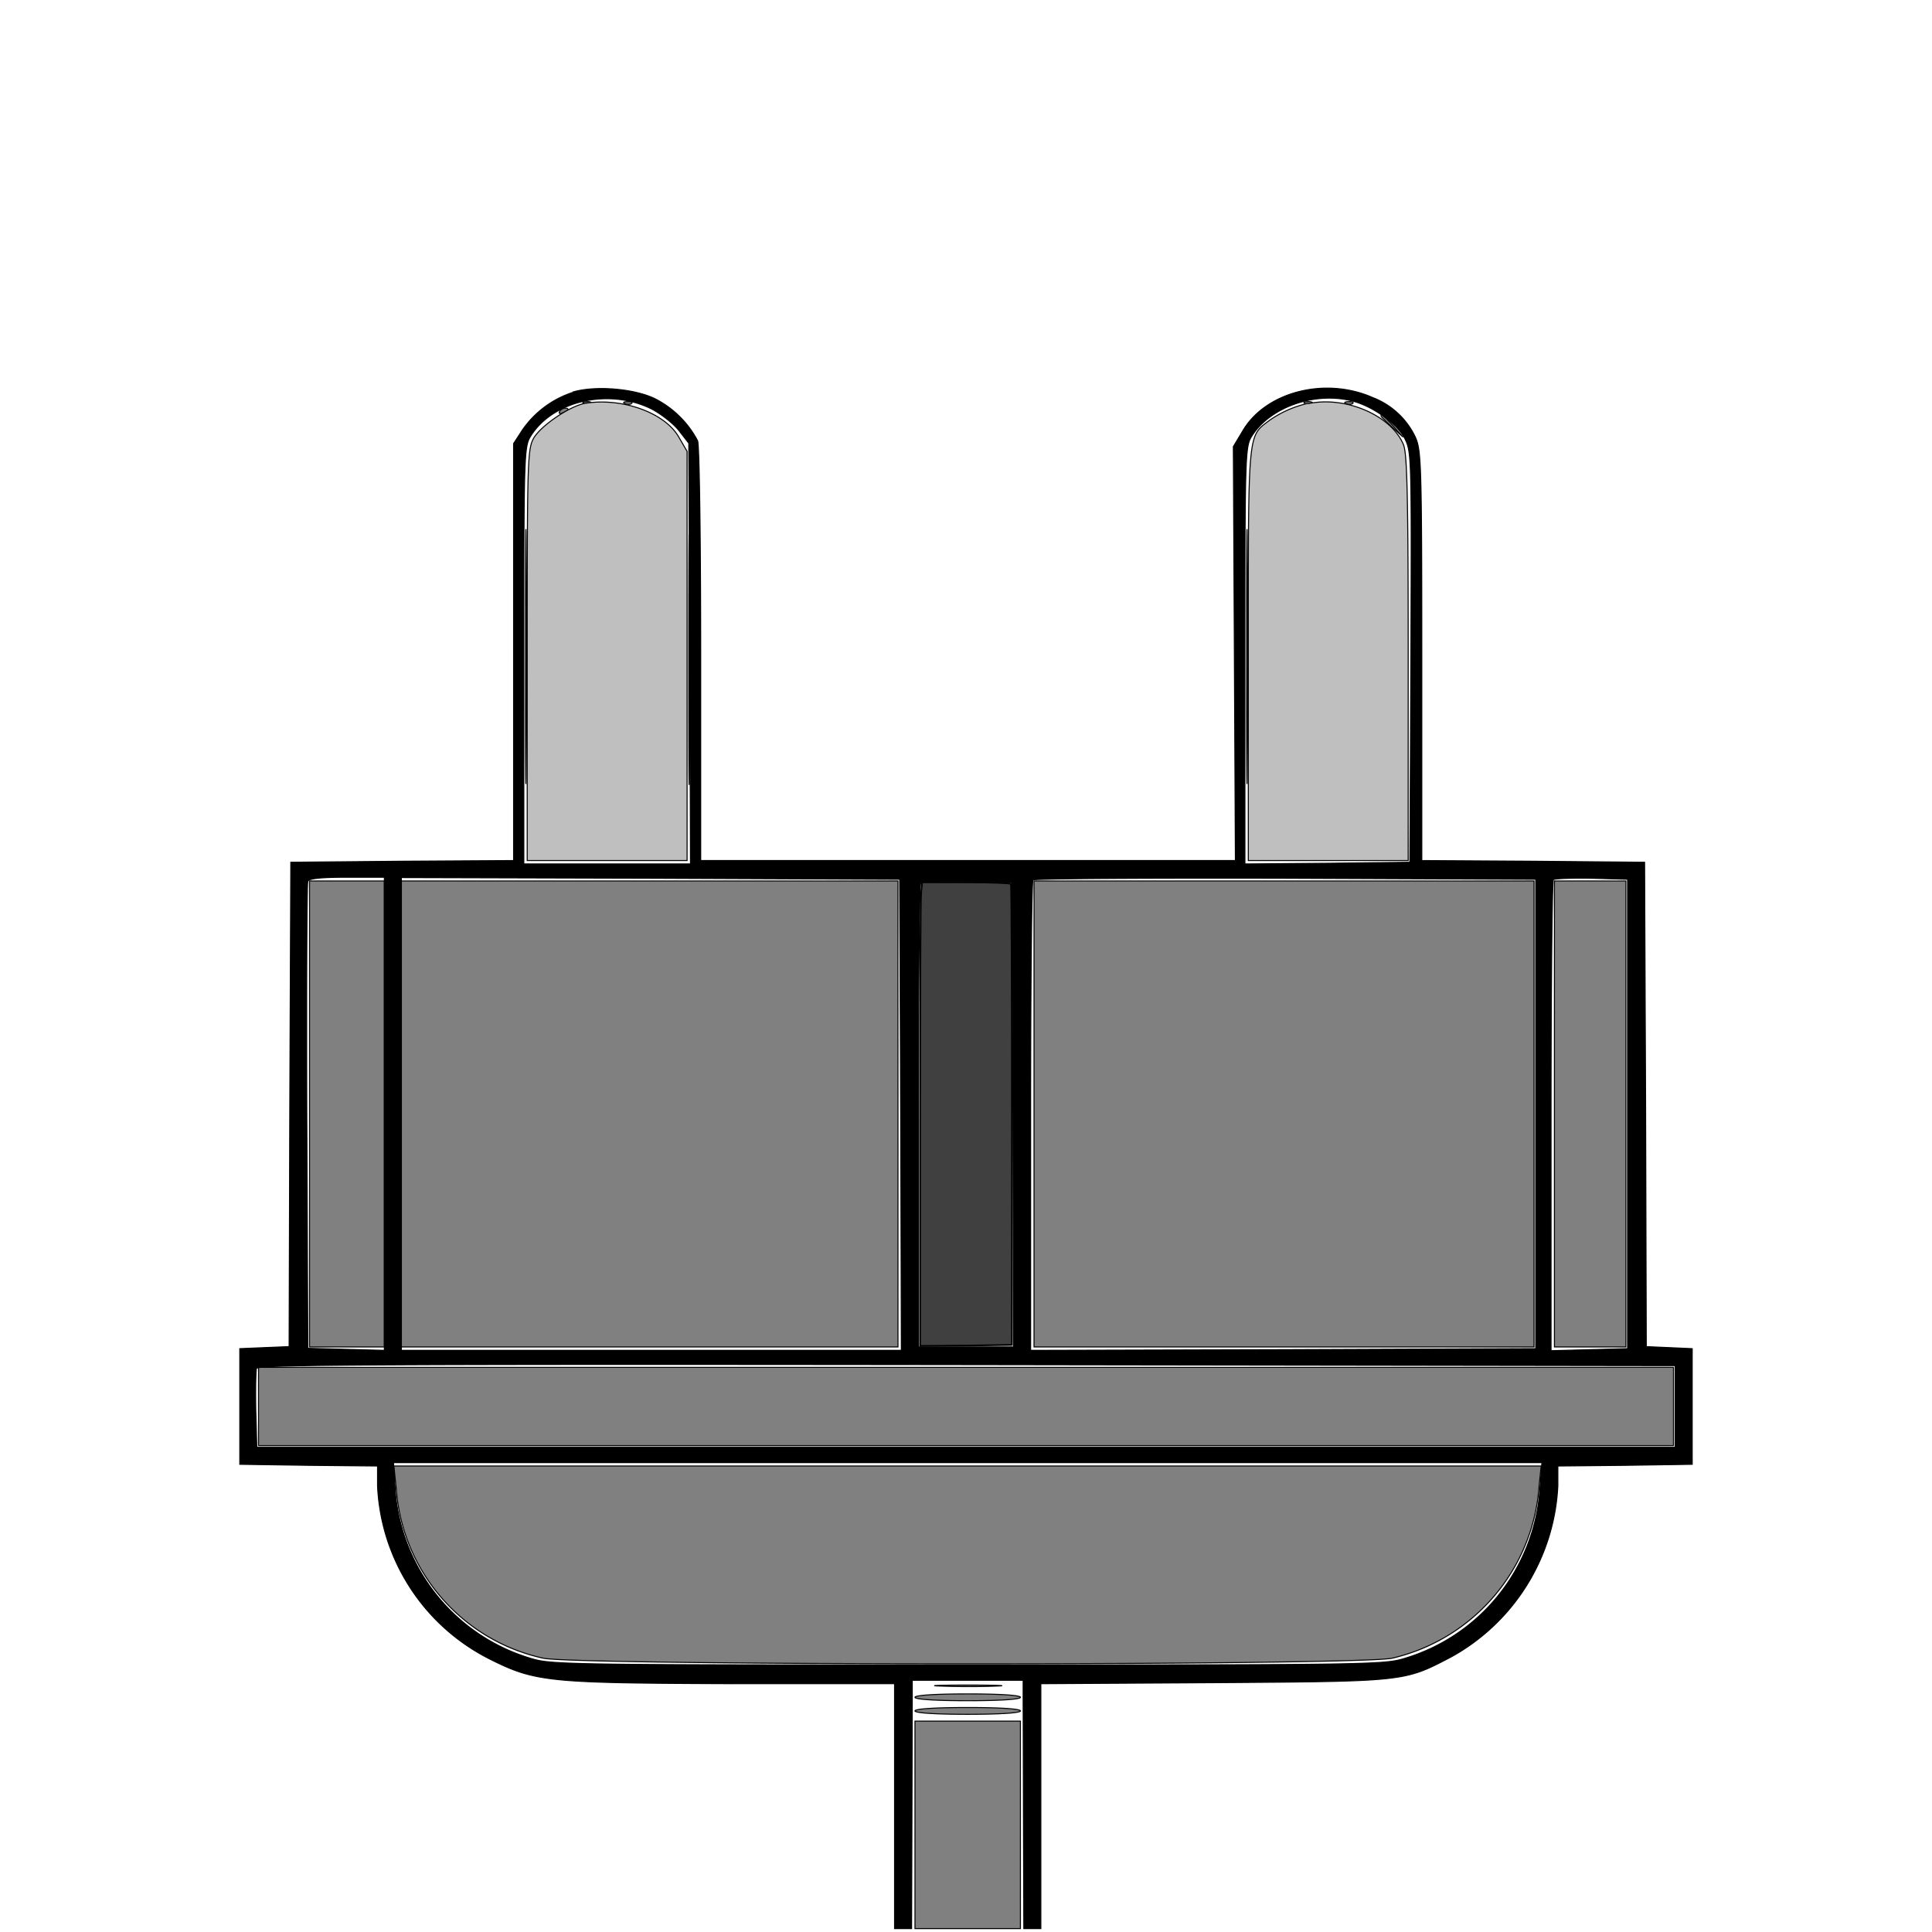 <svg xmlns="http://www.w3.org/2000/svg" stroke="#000" stroke-width=".3" style="background:#505050" version="1.0" viewBox="0 0 568 568"><path fill="gray" d="M171.8 118.7c.7.3 1.6.2 1.9-.1.4-.3-.2-.6-1.3-.5-1.1 0-1.4.3-.6.6m12 0c.7.3 1.6.2 1.9-.1.4-.3-.2-.6-1.3-.5-1.1 0-1.4.3-.6.6m200 0c.7.3 1.6.2 1.9-.1.4-.3-.2-.6-1.3-.5-1.1 0-1.4.3-.6.6m12 0c.7.3 1.6.2 1.9-.1.4-.3-.2-.6-1.3-.5-1.1 0-1.4.3-.6.6M164.5 121c-.3.6.1.7.9.4 1.8-.7 2.1-1.4.7-1.4-.6 0-1.3.4-1.6 1m241.5 1.3c0 .2 1.5 1.6 3.3 3.3l3.2 2.9-2.9-3.3c-2.8-3-3.6-3.7-3.6-3M154.5 193c0 33.3.1 46.9.2 30.3.2-16.7.2-44 0-60.5-.1-16.7-.2-3.1-.2 30.2m212 0c0 33.3.1 46.9.2 30.3.2-16.7.2-44 0-60.5-.1-16.7-.2-3.1-.2 30.2m-164 1c0 32.7.1 46 .2 29.7.2-16.3.2-43.1 0-59.5-.1-16.3-.2-3-.2 29.8M91 327.5V396h22V259H91Zm27 0V396h146V259H118Zm186 0V396h147V259H304Zm153 0V396h21V259h-21zm-381 86V425h416v-23H76Zm40.5 24.2a55.1 55.1 0 0 0 43.2 49.8c10.1 2.2 239.5 2.2 249.6 0a56 56 0 0 0 43.2-50.8l.6-5.7H115.8Zm160.3 58c4.6.2 11.8.2 16 0 4.2-.1.5-.3-8.3-.3s-12.3.2-7.7.3M269 499c0 .6 5.8 1 15.5 1s15.5-.4 15.5-1-5.8-1-15.5-1-15.5.4-15.5 1m0 4c0 .6 5.8 1 15.5 1s15.5-.4 15.5-1-5.8-1-15.5-1-15.5.4-15.5 1m0 33.5V567h31v-61h-31z"/><path d="M168.3 115.4a28.9 28.9 0 0 0-14.7 11l-2.6 4V253l-32.7.2-32.8.3-.3 71.2-.2 71.2-7.3.3-7.2.3v34l20.3.3 20.2.2v5.8a60 60 0 0 0 33.1 51c13.4 6.7 17.2 7 71.7 7.2H263v72h5l.1-31.3.1-36.5V494h32.6v5.2l.1 36.5.1 31.3h5v-72l50.8-.3c56.5-.4 55.9-.3 69.7-7.5a60.8 60.8 0 0 0 31.5-50.4V431l19.8-.2 19.7-.3v-34l-6.7-.3-6.8-.3-.2-71.2-.3-71.2-32.7-.3-32.8-.2v-60.3c0-56.5-.2-60.4-1.9-64.2a23 23 0 0 0-12.5-11.6c-14-6.2-31.6-1.7-38.3 9.9l-2.7 4.5.3 60.9.3 60.8H206v-60.4c0-35-.4-61.5-.9-63a29 29 0 0 0-12.4-12.3c-6.2-3.1-17.9-4-24.4-2m23.4 5c2.8 1.5 6.4 4.3 8 6.4l2.8 3.6.3 61.9.2 61.8h-49v-61.3c0-58.5.1-61.3 1.9-64.3 6.5-10.7 23.3-14.4 35.8-8.1M398 118c6 1.7 12.7 6.6 15 10.9 2 4 2 5.2 1.8 64.3l-.3 60.3-24.2.3-24.3.2v-61.2c0-58.6.1-61.4 1.9-64.4 5.4-8.8 19-13.5 30.1-10.4M113 327.5V397l-11.2-.3-11.3-.3-.3-68c-.1-37.4 0-68.6.3-69.3.3-.8 3.6-1.2 11.5-1.2h11zm151.8.2.2 69.3H118V258l73.3.2 73.2.3zm186.7-.2v69l-74.2.3-74.3.2v-68.8c0-38 .3-69.2.7-69.5.3-.4 33.8-.6 74.2-.5l73.6.3zm27 0v69l-11.2.3-11.3.3v-69c0-37.8.3-69.1.7-69.5.4-.3 5.4-.5 11.2-.4l10.6.3zm-180.7.2.2 68.3h-28v-67.8c0-37.3.3-68.2.7-68.6.4-.3 6.6-.5 13.7-.4l13.1.3zm194.7 85.8v12h-417l-.3-11c-.1-6 0-11.5.2-12.2.4-1.1 37.3-1.3 208.8-1.1l208.3.3zm-39.8 24.7a55.9 55.9 0 0 1-40.2 49.5c-5.7 1.7-12.6 1.8-128 1.8-115.6 0-122.3-.1-128-1.8a56 56 0 0 1-40.3-49.5l-.5-8.2h337.6z"/><path fill="#bfbfbf" d="M171.9 118.6c-4.6.9-13.1 6.7-15.1 10.4-1.7 3.3-1.8 7-1.8 63.7V253h47V132.7l-2.5-4.3c-4.2-7.2-16.9-11.6-27.6-9.8m212.6 0a32 32 0 0 0-11.3 5c-6.4 4.9-6.2 2.2-6.2 68.9V253h47v-59.5c0-47.8-.3-60.2-1.4-62.8-3.6-8.6-17.1-14.4-28.1-12"/><path fill="#404040" stroke-width=".5" d="M270.5 330.6c0-35.7.1-66.4.3-68l.3-3.2h13c7 0 13 .2 13.1.5.2.2.3 30.8.3 68v67.5l-13.5.2-13.5.1z"/></svg>